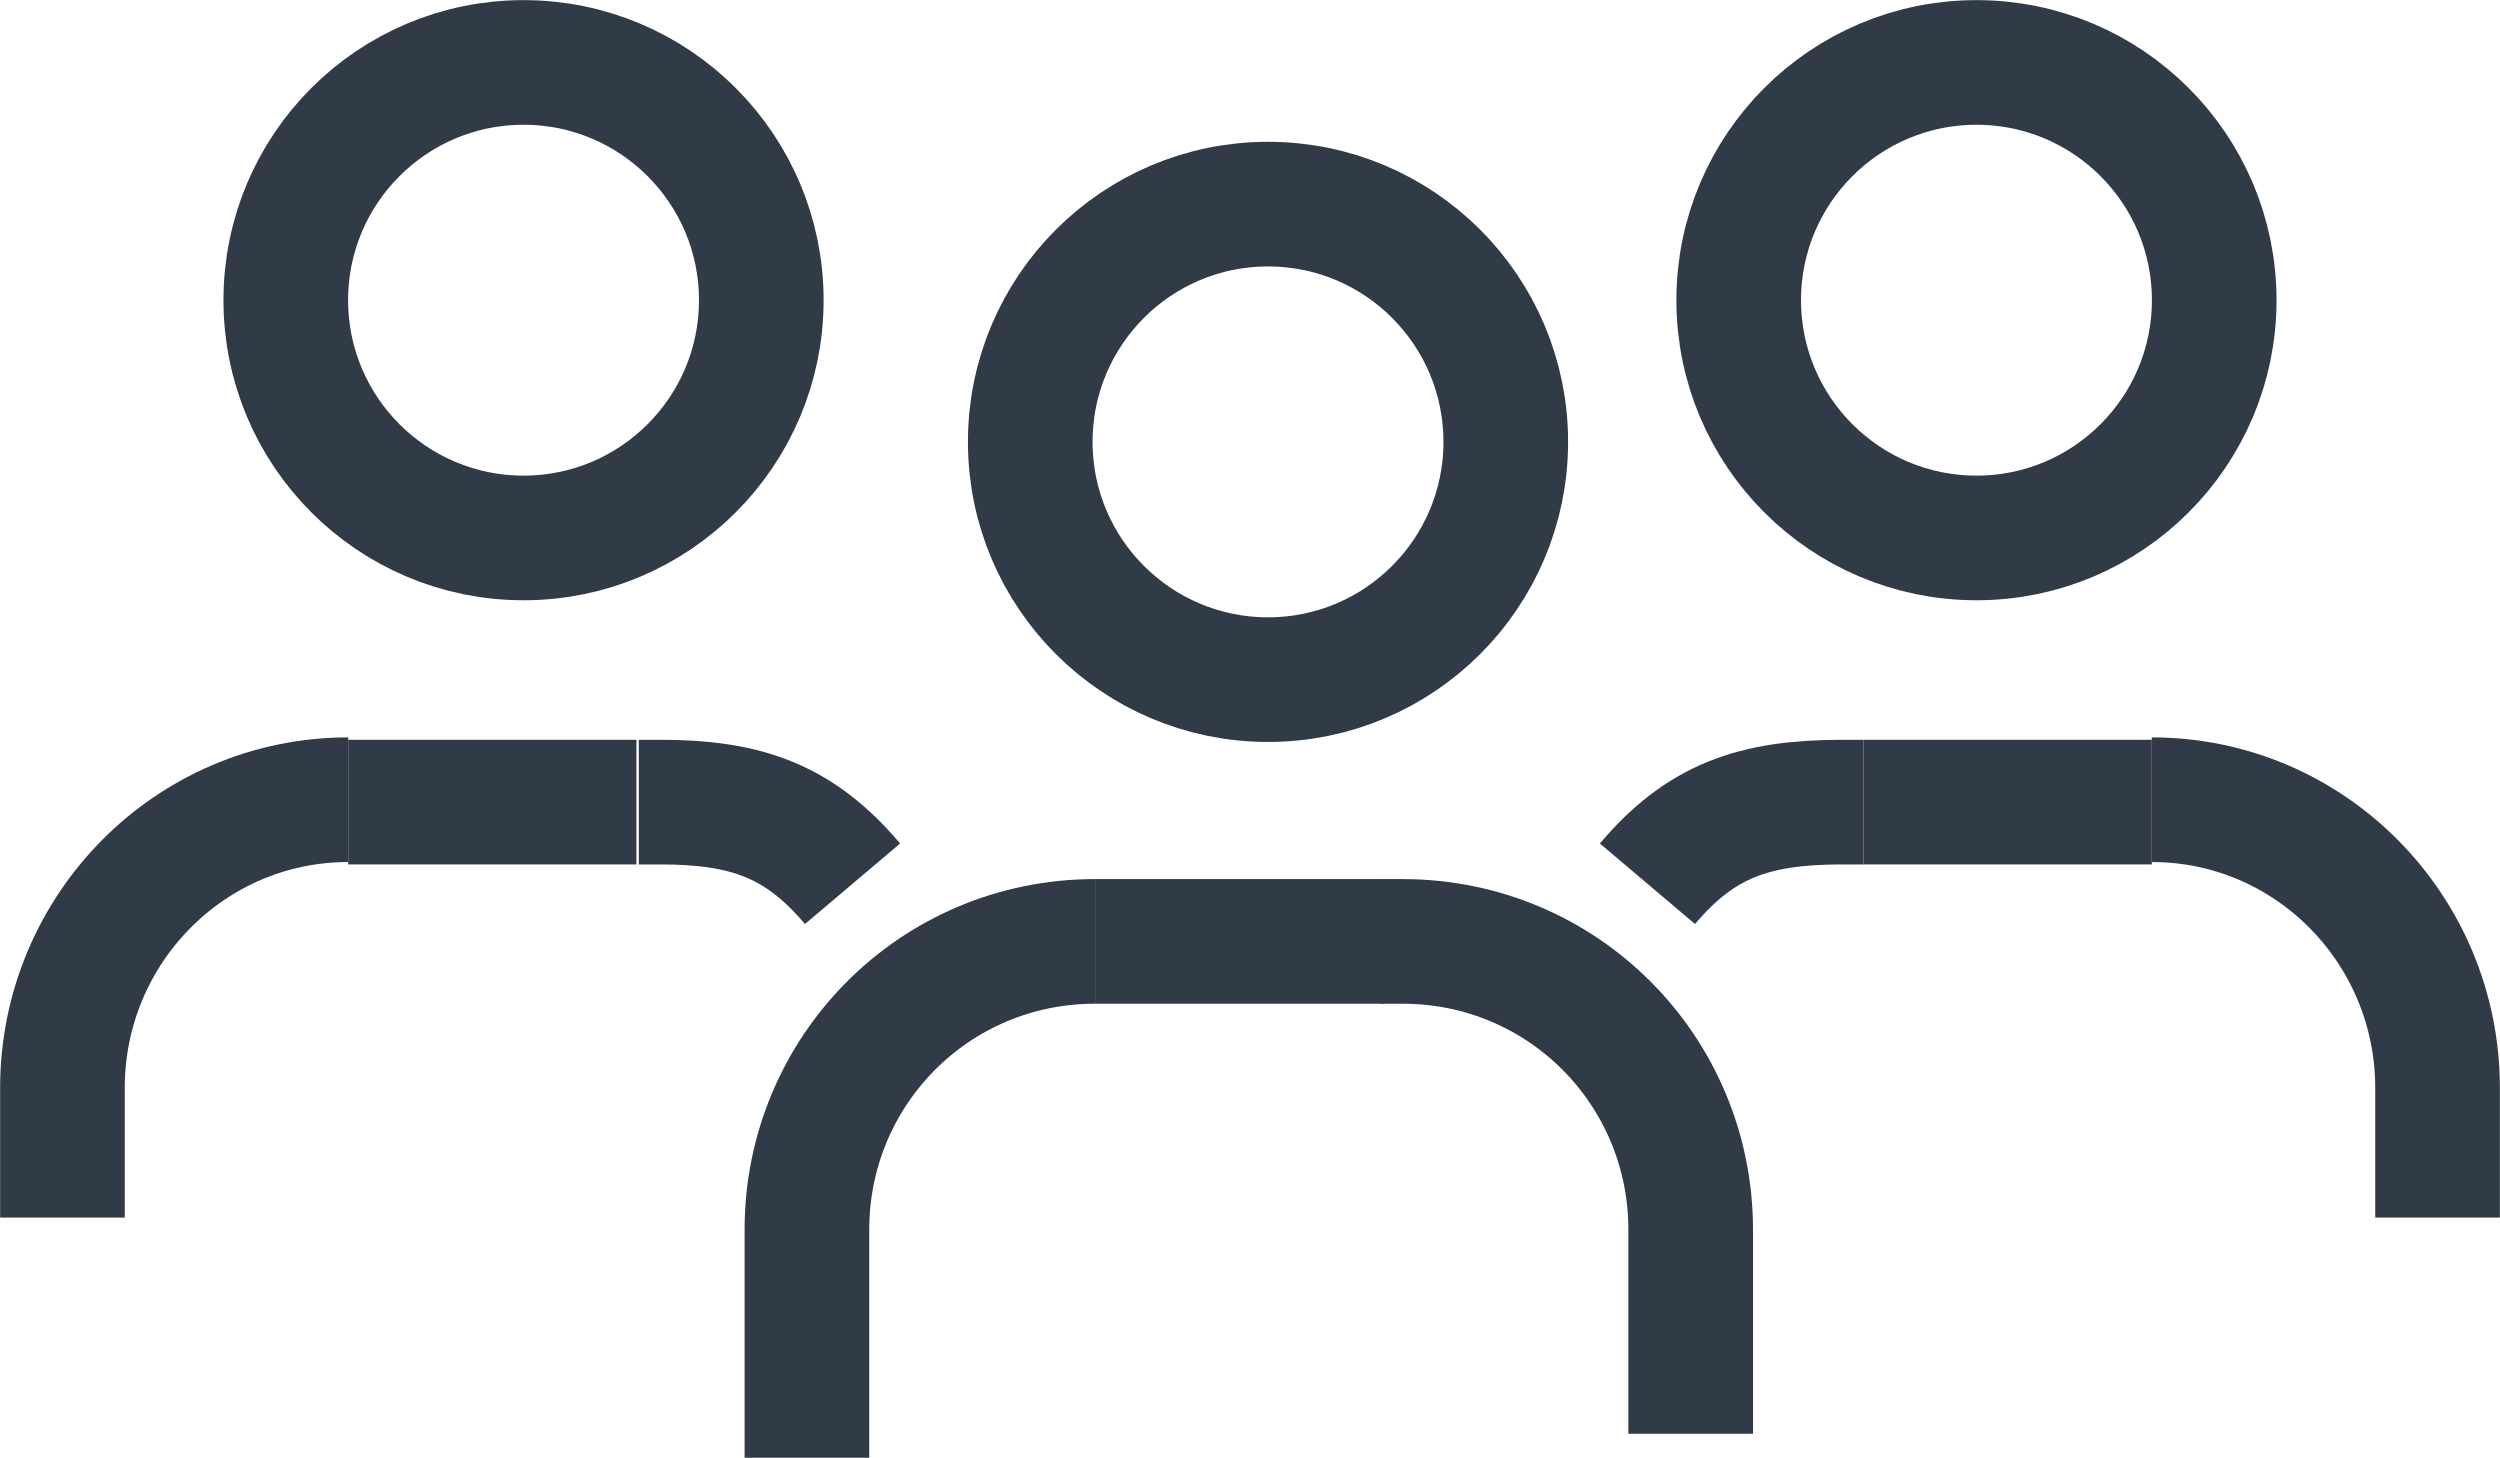<?xml version="1.0" encoding="utf-8"?>
<!-- Generator: Adobe Illustrator 25.3.1, SVG Export Plug-In . SVG Version: 6.00 Build 0)  -->
<svg version="1.1" id="Capa_2" xmlns="http://www.w3.org/2000/svg" xmlns:xlink="http://www.w3.org/1999/xlink" x="0px" y="0px"
	 viewBox="0 0 104.1 60.7" style="enable-background:new 0 0 104.1 60.7;" xml:space="preserve">
<style type="text/css">
	.st0{fill:none;stroke:#303B47;stroke-width:5.19;stroke-miterlimit:10;}
</style>
<g id="Capa_1-2">
	<g>
		<g>
			<g>
				<path class="st0" d="M70.4,59.7v-8.5c0-6.6-5.3-12-12-12h-0.9"/>
				<path class="st0" d="M33.6,60.7v-9.5c0-6.6,5.3-12,12-12l0,0"/>
				<line class="st0" x1="57.6" y1="39.2" x2="45.6" y2="39.2"/>
			</g>
			<circle class="st0" cx="52.8" cy="18.4" r="9.9"/>
		</g>
		<g>
			<g>
				<path class="st0" d="M35.5,36.8c-2.2-2.6-4.4-3.4-8-3.4h-0.9"/>
				<path class="st0" d="M2.6,50.7v-5.4c0-6.6,5.3-12,11.9-12l0,0"/>
				<line class="st0" x1="26.5" y1="33.4" x2="14.5" y2="33.4"/>
			</g>
			<circle class="st0" cx="21.8" cy="12.5" r="9.9"/>
		</g>
		<g>
			<g>
				<path class="st0" d="M68.6,36.8c2.2-2.6,4.4-3.4,8.1-3.4h0.9"/>
				<path class="st0" d="M101.5,50.7v-5.4c0-6.6-5.3-12-11.9-12l0,0"/>
				<line class="st0" x1="77.6" y1="33.4" x2="89.6" y2="33.4"/>
			</g>
			<circle class="st0" cx="82.3" cy="12.5" r="9.9"/>
		</g>
	</g>
</g>
</svg>
